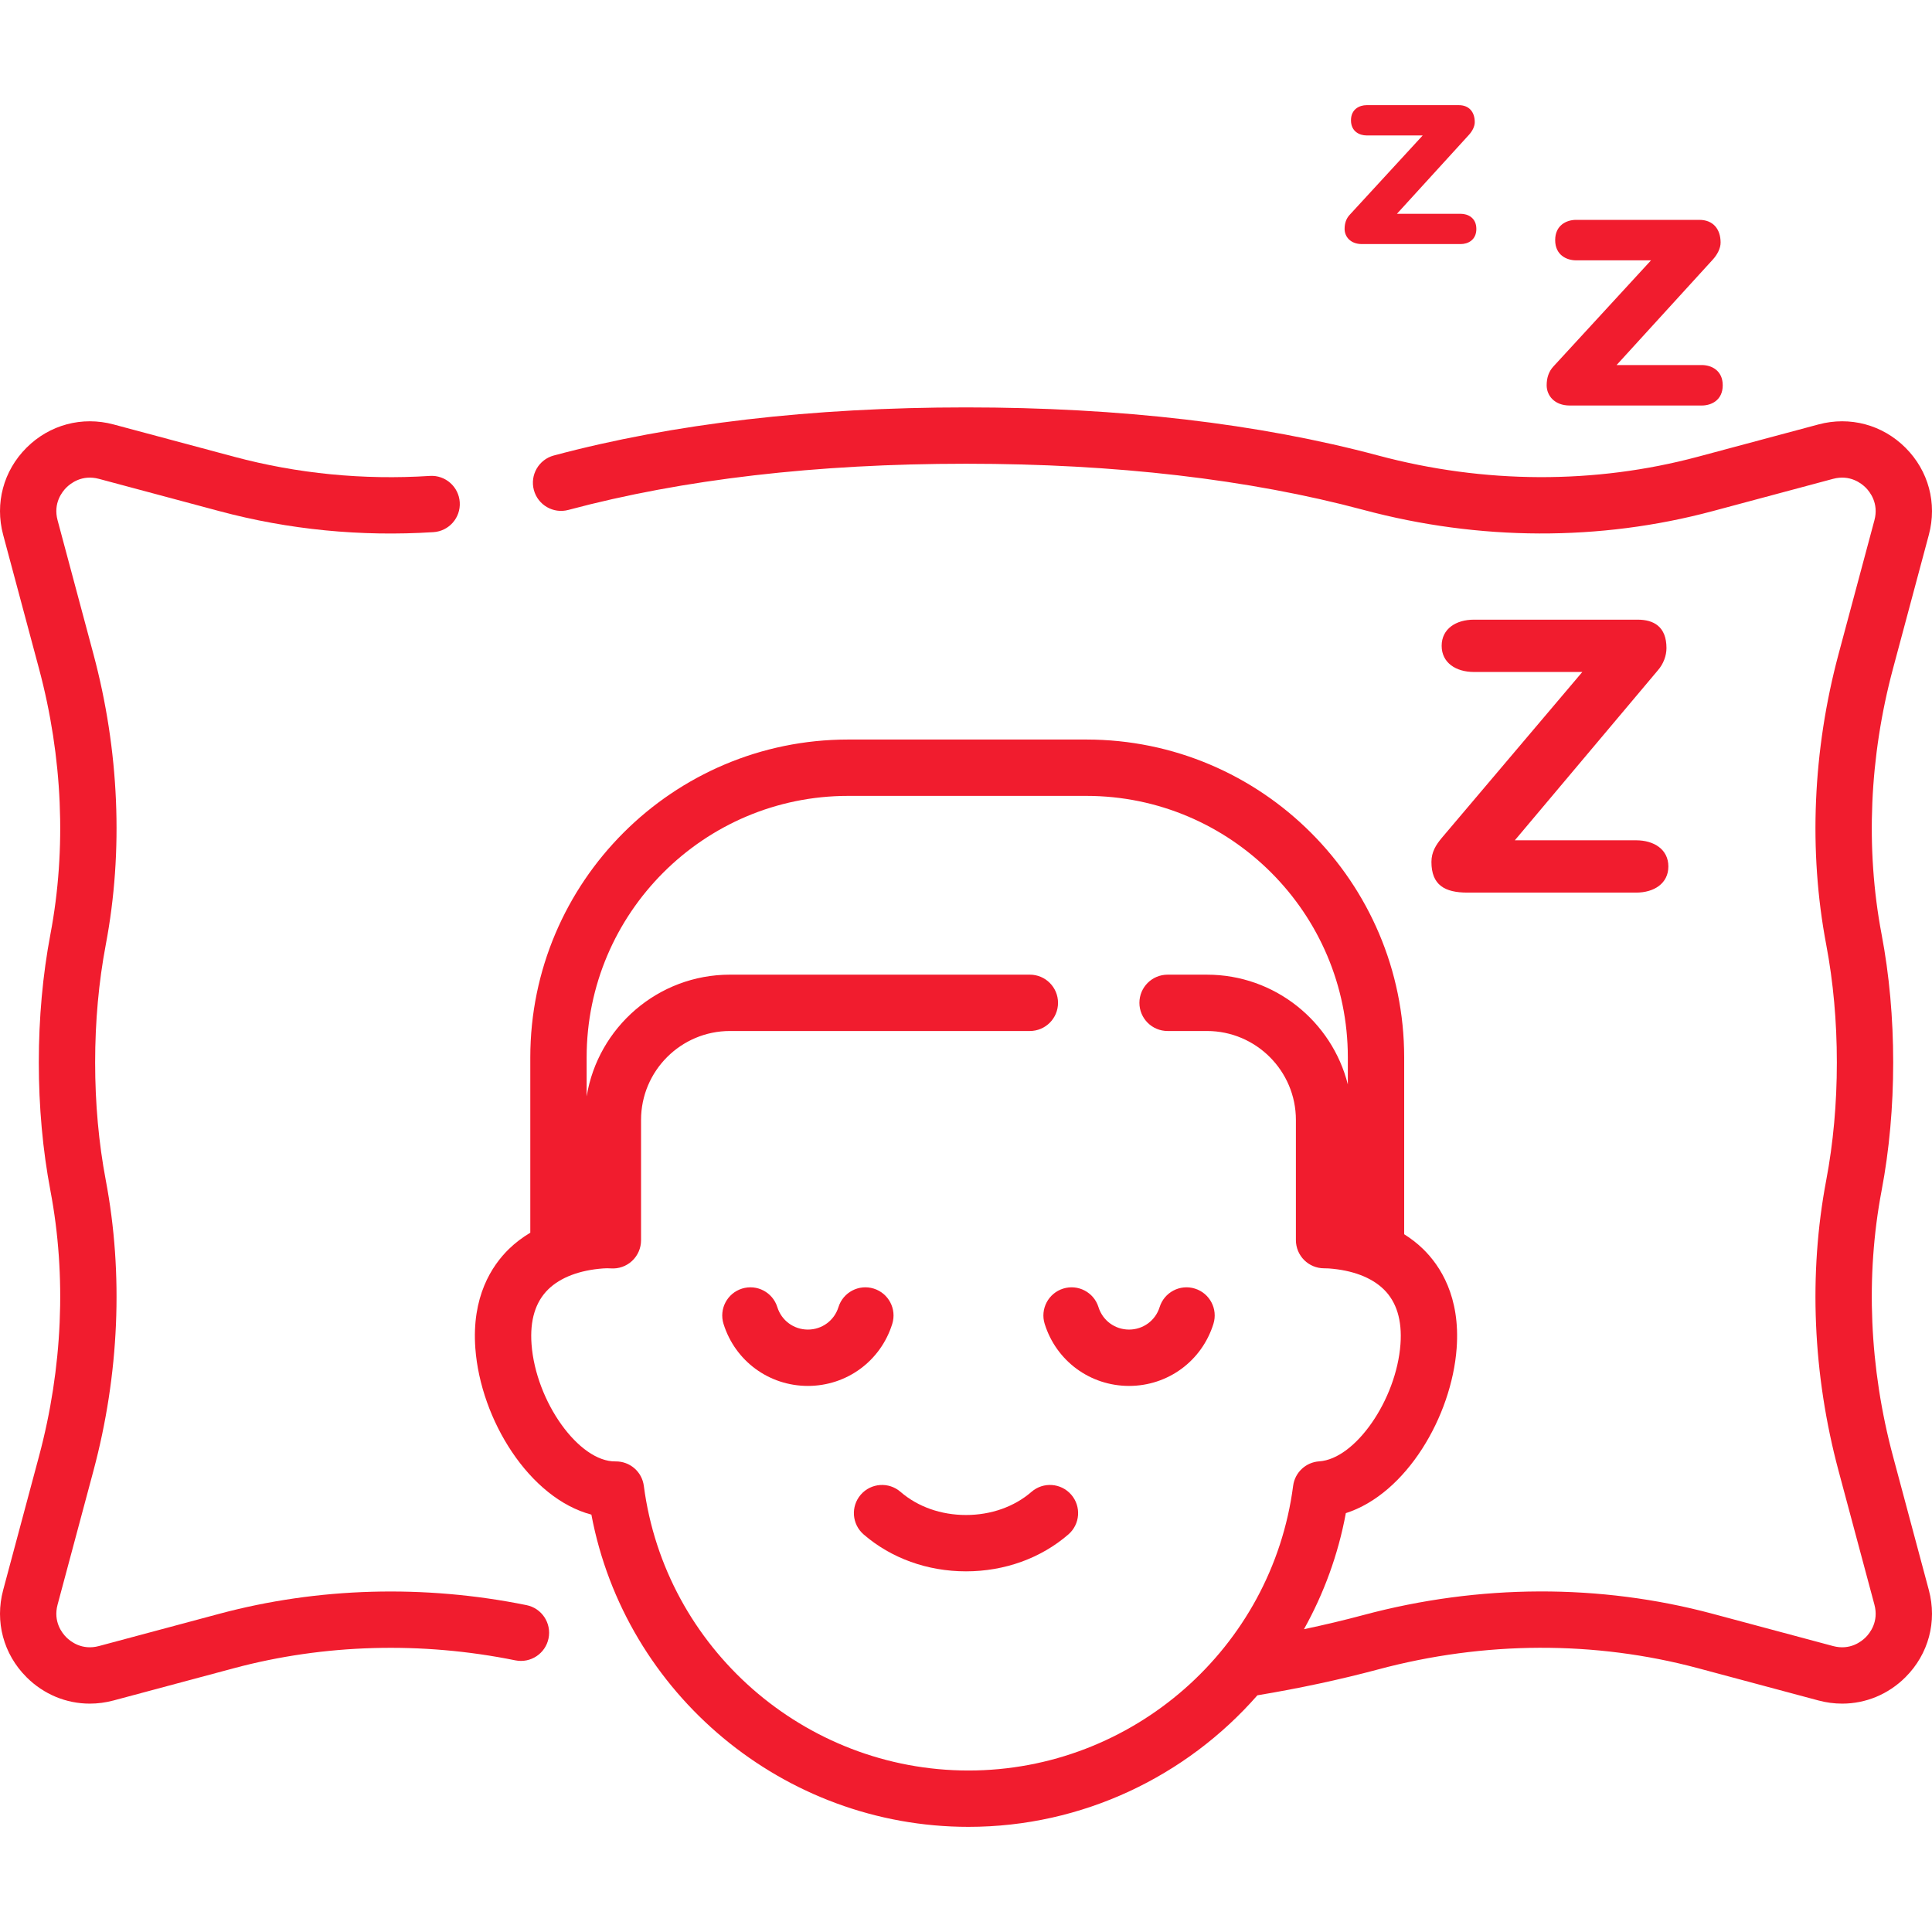 <svg xmlns="http://www.w3.org/2000/svg" width="160" height="160" viewBox="0 0 160 160" fill="none"><g clip-path="url(#clip0_3_353)"><path d="M43.606 132.931C35.13 131.211 26.336 131.458 18.174 133.645L8.194 136.319C6.786 136.696 5.835 135.938 5.492 135.595C5.148 135.252 4.39 134.301 4.768 132.893L7.735 121.818C9.877 113.827 10.231 105.502 8.76 97.742C8.176 94.66 7.879 91.378 7.879 87.988C7.879 84.598 8.176 81.317 8.76 78.234C10.231 70.475 9.877 62.149 7.735 54.158L4.768 43.083C4.39 41.675 5.148 40.724 5.492 40.381C5.835 40.038 6.786 39.279 8.194 39.657L18.174 42.331C23.913 43.868 29.874 44.454 35.894 44.07C37.18 43.988 38.156 42.88 38.074 41.594C37.992 40.308 36.882 39.33 35.597 39.414C30.085 39.765 24.629 39.23 19.382 37.824L9.402 35.15C6.796 34.452 4.101 35.174 2.193 37.081C0.285 38.989 -0.437 41.684 0.261 44.291L3.228 55.366C5.189 62.683 5.517 70.291 4.176 77.365C3.538 80.733 3.214 84.307 3.214 87.988C3.214 91.669 3.538 95.243 4.176 98.61C5.517 105.685 5.189 113.293 3.228 120.61L0.261 131.685C-0.437 134.291 0.285 136.986 2.193 138.894C3.622 140.323 5.492 141.087 7.436 141.087C8.088 141.087 8.748 141.001 9.402 140.826L19.381 138.152C26.85 136.151 34.906 135.926 42.678 137.503C43.94 137.759 45.172 136.944 45.428 135.681C45.684 134.419 44.868 133.187 43.606 132.931Z" fill="#F11C2E"></path><path d="M156.772 120.61C154.811 113.293 154.483 105.686 155.824 98.611C156.463 95.243 156.786 91.669 156.786 87.988C156.786 84.308 156.463 80.734 155.824 77.366C154.483 70.291 154.811 62.684 156.772 55.366L159.739 44.291C160.437 41.685 159.715 38.99 157.807 37.082C155.899 35.174 153.204 34.452 150.598 35.15L140.618 37.824C132.082 40.112 122.925 40.077 114.137 37.723C104.264 35.08 92.778 33.739 80 33.739C67.221 33.739 55.736 35.08 45.862 37.723C44.618 38.057 43.879 39.336 44.212 40.58C44.546 41.825 45.825 42.564 47.069 42.23C56.549 39.692 67.628 38.405 80 38.405C92.371 38.405 103.45 39.692 112.93 42.23C122.507 44.795 132.499 44.83 141.826 42.331L151.805 39.657C153.213 39.279 154.164 40.038 154.508 40.381C154.851 40.724 155.609 41.675 155.232 43.084L152.264 54.158C150.123 62.149 149.769 70.475 151.24 78.234C151.824 81.317 152.12 84.598 152.12 87.988C152.12 91.378 151.824 94.66 151.24 97.742C149.769 105.501 150.123 113.827 152.264 121.818L155.232 132.893C155.609 134.301 154.851 135.252 154.508 135.595C154.164 135.938 153.214 136.697 151.806 136.319L141.826 133.645C132.5 131.146 122.508 131.181 112.93 133.746C111.335 134.173 109.683 134.566 107.989 134.924C109.628 131.983 110.822 128.752 111.457 125.312C116.474 123.702 120.219 117.286 120.633 111.659C120.947 107.403 119.289 104.833 117.843 103.427C117.377 102.973 116.853 102.572 116.288 102.214V87.567C116.288 73.053 104.48 61.245 89.967 61.245H70.238C55.725 61.245 43.917 73.053 43.917 87.567V102.088C43.272 102.475 42.679 102.919 42.157 103.427C40.711 104.833 39.053 107.403 39.366 111.66C39.803 117.582 43.839 124.074 48.976 125.435C51.779 140.297 64.899 151.292 80.205 151.292C89.653 151.292 98.263 147.099 104.132 140.398C107.611 139.82 110.976 139.1 114.137 138.253C122.925 135.899 132.082 135.865 140.618 138.152L150.598 140.826C151.252 141.002 151.912 141.087 152.563 141.087C154.507 141.087 156.378 140.323 157.807 138.894C159.715 136.986 160.437 134.291 159.739 131.685L156.772 120.61ZM80.205 146.626C66.633 146.626 55.075 136.494 53.32 123.058C53.167 121.884 52.173 121.014 50.974 121.028C47.945 121.072 44.37 116.079 44.019 111.317C43.874 109.339 44.342 107.81 45.41 106.771C46.422 105.787 47.996 105.189 49.961 105.045C50.174 105.029 50.381 105.029 50.595 105.043C51.238 105.088 51.875 104.863 52.347 104.422C52.82 103.981 53.089 103.363 53.089 102.716V92.747C53.089 88.686 56.392 85.383 60.453 85.383H85.288C86.577 85.383 87.621 84.338 87.621 83.05C87.621 81.762 86.577 80.717 85.288 80.717H60.453C54.482 80.717 49.516 85.091 48.583 90.802V87.567C48.583 75.627 58.297 65.912 70.238 65.912H89.966C101.907 65.912 111.622 75.627 111.622 87.567V89.809C110.307 84.591 105.576 80.718 99.956 80.718H96.694C95.405 80.718 94.361 81.762 94.361 83.05C94.361 84.339 95.405 85.383 96.694 85.383H99.957C104.017 85.383 107.321 88.687 107.321 92.747V102.702C107.321 103.323 107.568 103.919 108.009 104.357C108.446 104.791 109.037 105.035 109.653 105.035H109.667C109.813 105.035 109.93 105.038 110.039 105.046C112.004 105.19 113.578 105.787 114.59 106.772C115.658 107.811 116.126 109.34 115.981 111.318C115.641 115.928 112.245 120.826 109.252 121.023C108.14 121.096 107.235 121.944 107.092 123.049C105.341 136.49 93.782 146.626 80.205 146.626Z" fill="#F11C2E"></path><path d="M85.424 123.548C83.996 124.785 82.07 125.466 80 125.466C77.93 125.466 76.004 124.785 74.576 123.548C73.602 122.704 72.129 122.809 71.285 123.783C70.441 124.757 70.547 126.23 71.521 127.074C73.797 129.046 76.808 130.132 80 130.132C83.192 130.132 86.203 129.046 88.479 127.074C89.453 126.23 89.559 124.757 88.715 123.783C87.872 122.809 86.398 122.703 85.424 123.548Z" fill="#F11C2E"></path><path d="M98.957 106.716C97.728 106.332 96.419 107.019 96.036 108.249C95.689 109.362 94.671 110.11 93.503 110.11C92.335 110.11 91.317 109.362 90.971 108.249C90.587 107.019 89.279 106.333 88.049 106.716C86.819 107.1 86.132 108.408 86.516 109.638C87.474 112.711 90.282 114.776 93.503 114.776C96.724 114.776 99.532 112.711 100.49 109.638C100.874 108.407 100.188 107.1 98.957 106.716Z" fill="#F11C2E"></path><path d="M73.893 109.638C74.276 108.408 73.59 107.1 72.36 106.716C71.131 106.332 69.822 107.019 69.438 108.249C69.091 109.362 68.074 110.11 66.906 110.11C65.739 110.11 64.721 109.362 64.374 108.249C63.99 107.019 62.682 106.333 61.452 106.716C60.222 107.1 59.536 108.408 59.919 109.638C60.877 112.711 63.685 114.776 66.906 114.776C70.127 114.776 72.935 112.711 73.893 109.638Z" fill="#F11C2E"></path><path d="M118.545 71.379C118.545 73.295 119.643 73.922 121.527 73.922H135.498C136.974 73.922 138.167 73.169 138.167 71.756C138.167 70.343 136.974 69.59 135.498 69.59H125.452L137.288 55.524C137.759 54.991 138.01 54.3 138.01 53.672C138.01 51.883 136.943 51.318 135.624 51.318H122.061C120.586 51.318 119.392 52.071 119.392 53.484C119.392 54.897 120.586 55.65 122.061 55.65H131.041L119.392 69.402C118.922 69.967 118.545 70.563 118.545 71.379Z" fill="#F11C2E"></path><path d="M129.999 33.583H140.935C141.728 33.583 142.669 33.142 142.669 31.908C142.669 30.673 141.728 30.232 140.935 30.232H133.879L141.817 21.53C142.228 21.089 142.493 20.56 142.493 20.09C142.493 18.973 141.875 18.208 140.729 18.208H130.528C129.734 18.208 128.793 18.649 128.793 19.884C128.793 21.119 129.734 21.56 130.528 21.56H136.731L128.647 30.349C128.264 30.761 128.088 31.29 128.088 31.907C128.088 32.76 128.735 33.583 129.999 33.583Z" fill="#F11C2E"></path><path d="M112.784 20.213H120.967C121.561 20.213 122.265 19.883 122.265 18.959C122.265 18.035 121.561 17.706 120.967 17.706H115.688L121.627 11.194C121.935 10.864 122.133 10.468 122.133 10.117C122.133 9.281 121.671 8.709 120.813 8.709H113.18C112.586 8.709 111.882 9.039 111.882 9.963C111.882 10.887 112.586 11.217 113.18 11.217H117.822L111.772 17.794C111.486 18.102 111.354 18.498 111.354 18.96C111.354 19.597 111.838 20.213 112.784 20.213Z" fill="#F11C2E"></path></g><defs><clipPath id="clip0_3_353"><rect width="160" height="160" fill="white"></rect></clipPath></defs></svg>